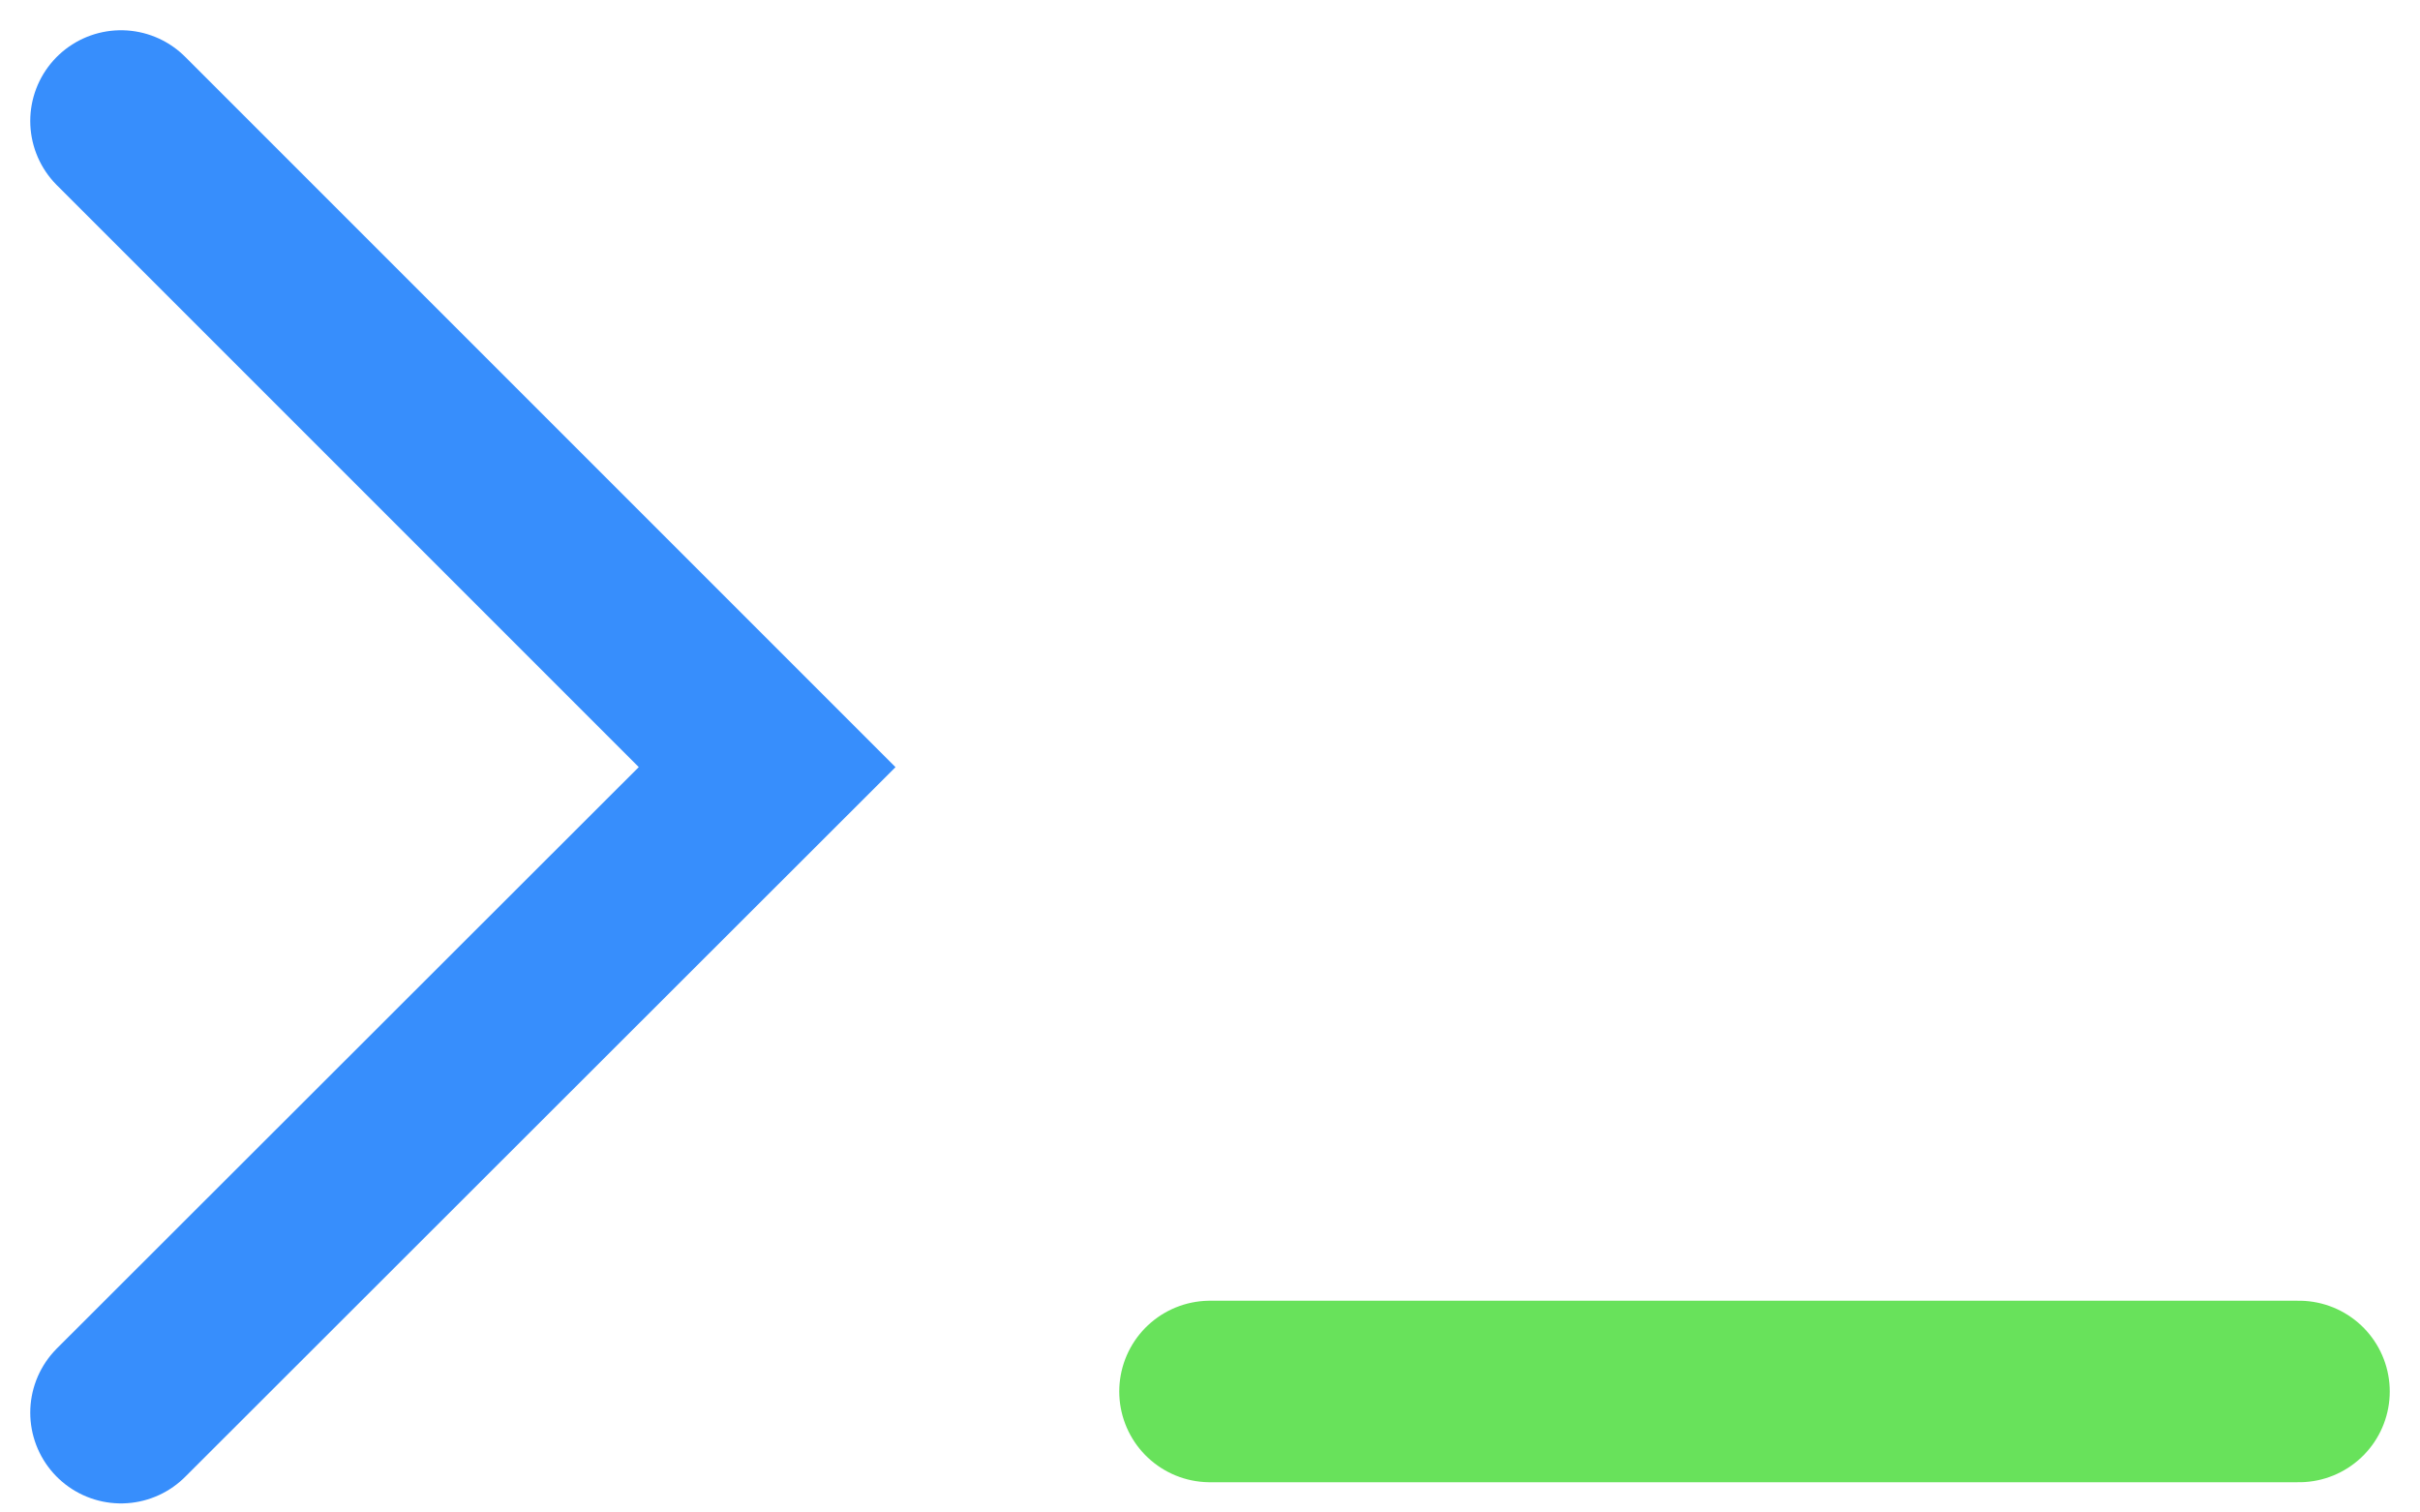 <svg width="40" height="25" viewBox="0 0 40 25" fill="none" xmlns="http://www.w3.org/2000/svg">
<path d="M20 23H38" stroke="#68E25B" stroke-width="3" stroke-miterlimit="10" stroke-linecap="round"/>
<path d="M2 2L12.68 12.68L2 23.35" stroke="#378EFC" stroke-width="3" stroke-miterlimit="10" stroke-linecap="round"/>
</svg>
